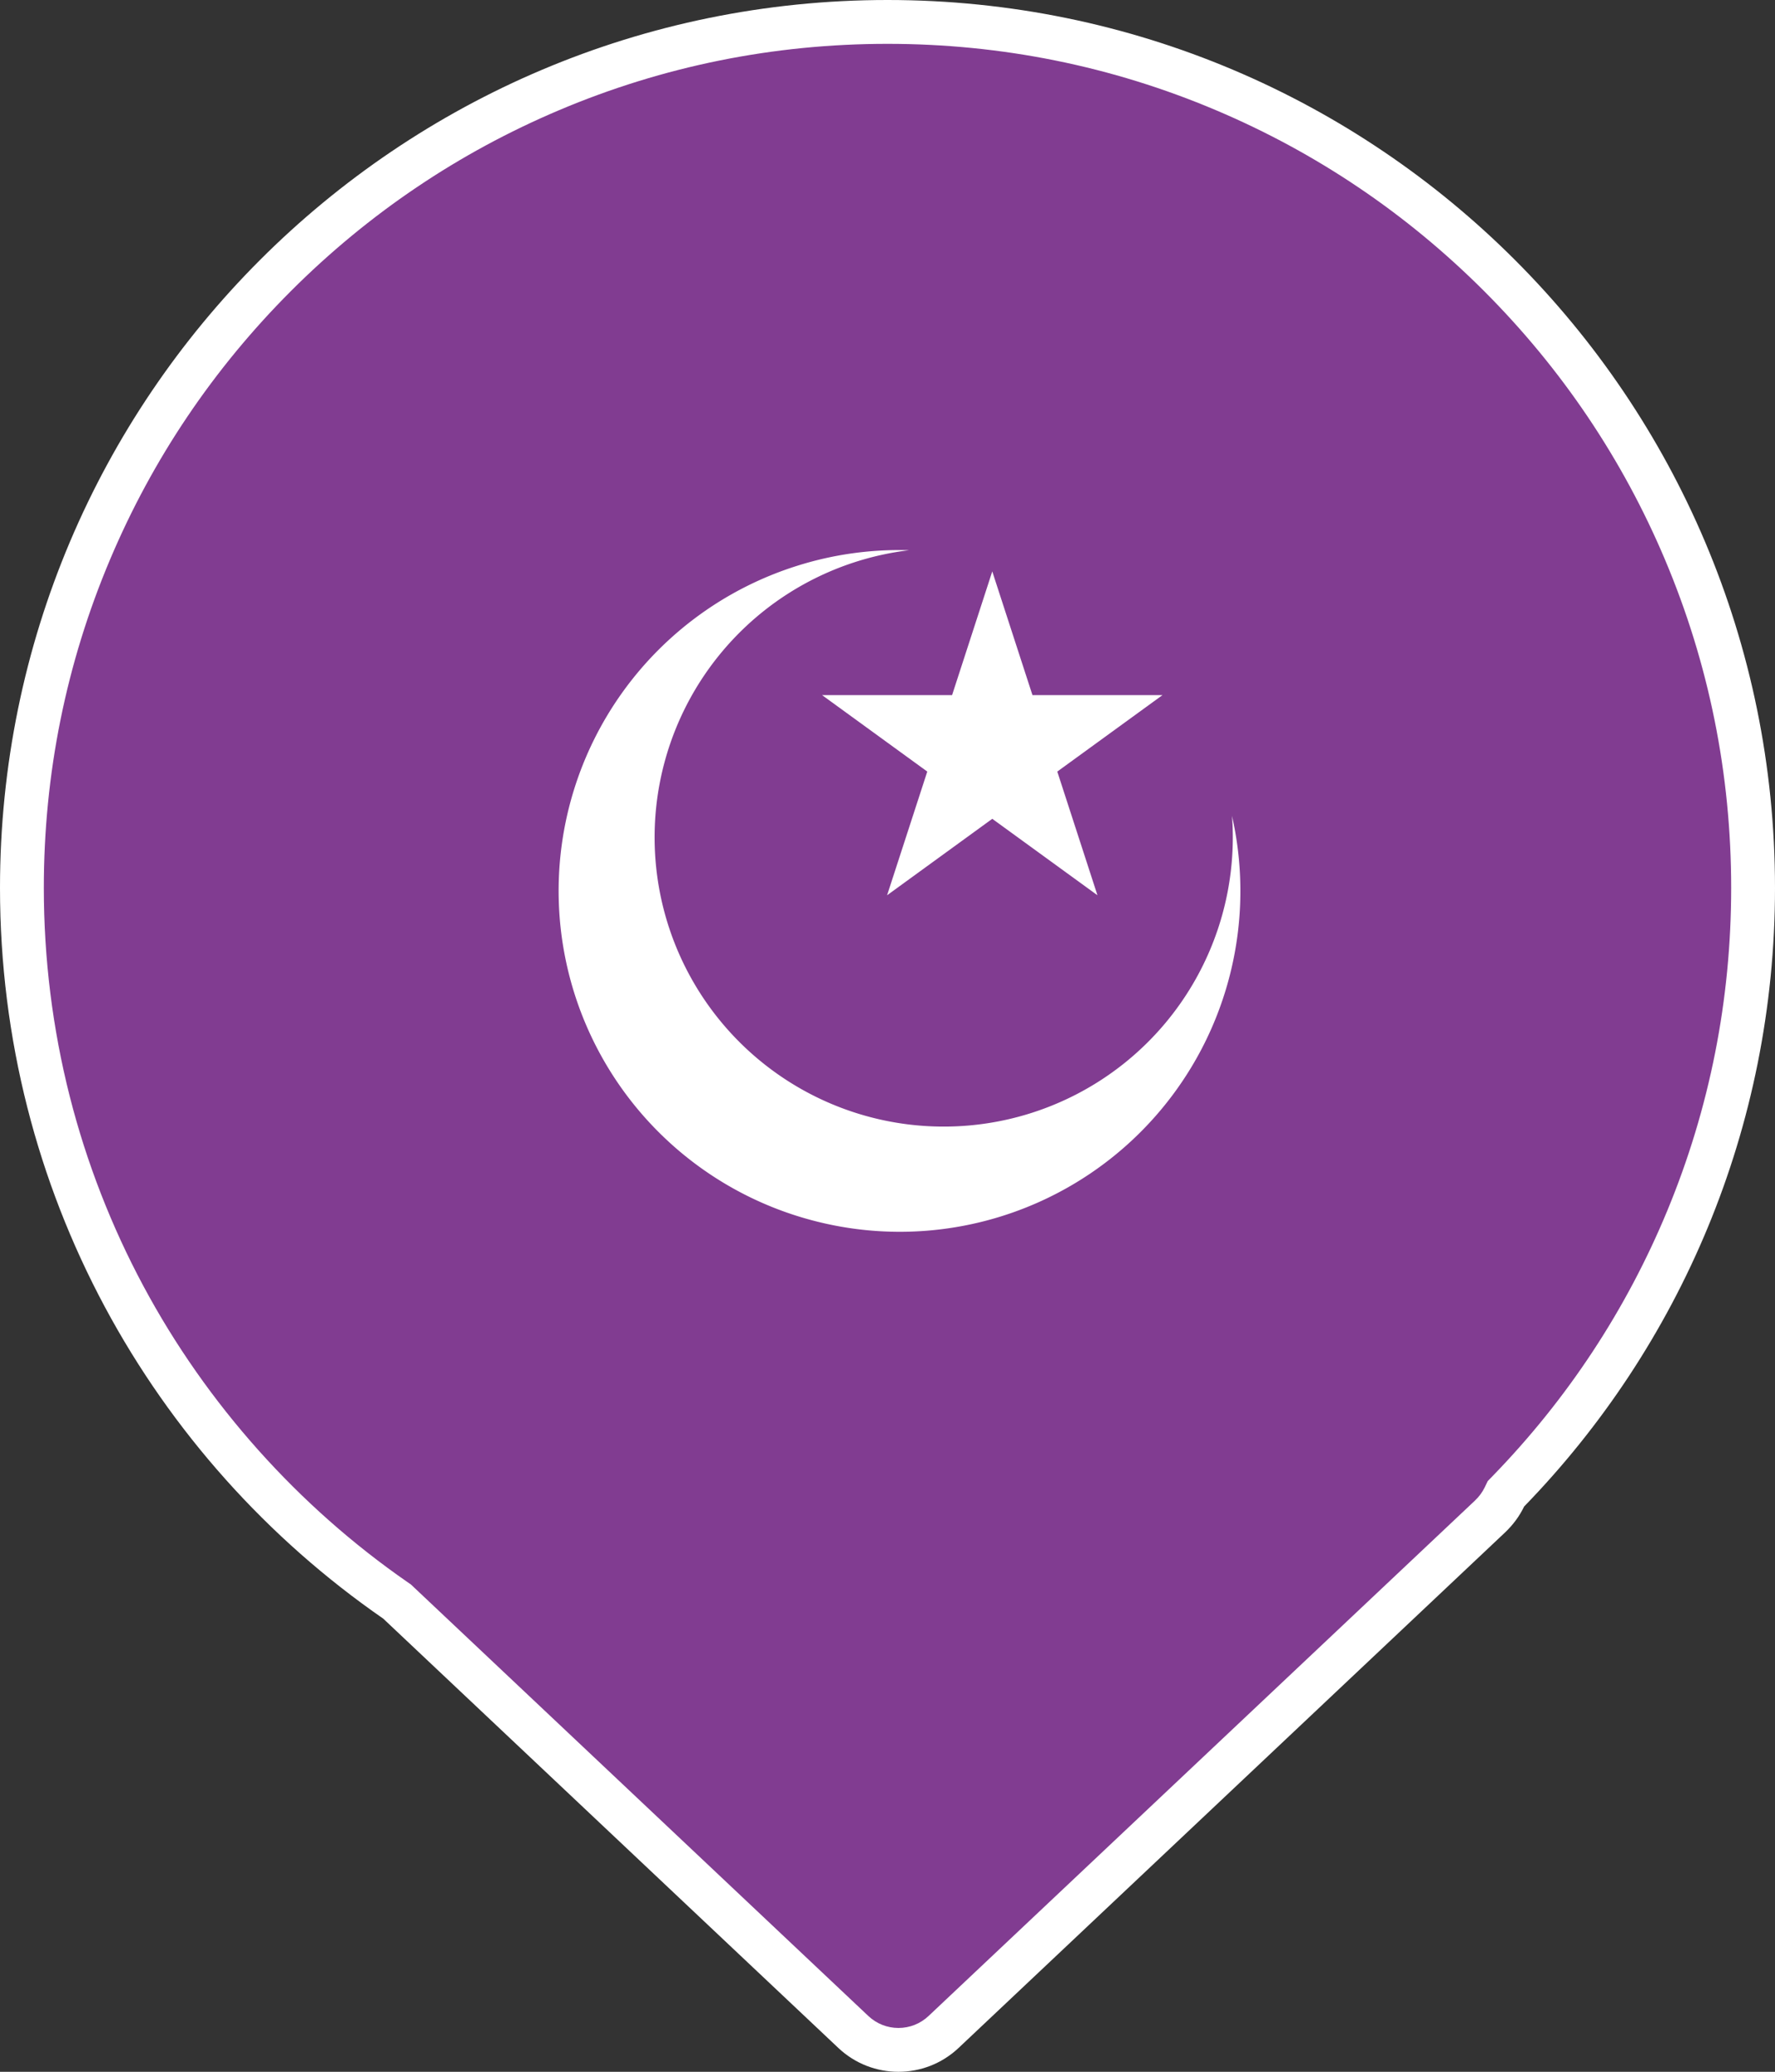 <svg xmlns="http://www.w3.org/2000/svg" width="81" height="94.502" viewBox="0 0 81 94.502">
  <rect x="0" y="0" width="81" height="94.502" fill="#333333" stroke="none"/>
  <g id="MUSQUE" transform="translate(-5880 -3004)">
    <g id="Union_10" data-name="Union 10" transform="translate(5880 3004)" fill="#813c91">
      <path d="M 41 93.502 C 40.232 93.502 39.501 93.212 38.942 92.685 L 18.175 73.105 L 18.12 73.053 L 18.058 73.01 C 12.904 69.445 8.618 64.648 5.663 59.135 C 4.159 56.329 2.999 53.345 2.216 50.264 C 1.409 47.091 1 43.806 1 40.5 C 1 35.167 2.044 29.994 4.104 25.125 C 6.093 20.422 8.941 16.197 12.569 12.569 C 16.197 8.941 20.422 6.093 25.125 4.104 C 29.994 2.044 35.167 1 40.5 1 C 45.833 1 51.006 2.044 55.875 4.104 C 60.578 6.093 64.803 8.941 68.431 12.569 C 72.059 16.197 74.907 20.422 76.896 25.125 C 78.956 29.994 80 35.167 80 40.5 C 80 45.732 78.994 50.815 77.009 55.606 C 75.092 60.234 72.342 64.411 68.834 68.021 L 68.721 68.138 L 68.651 68.284 C 68.492 68.614 68.268 68.916 67.985 69.183 L 43.058 92.685 C 42.499 93.212 41.768 93.502 41 93.502 Z" stroke="none"/>
      <path d="M 41 92.502 C 41.512 92.502 41.999 92.309 42.372 91.958 L 67.299 68.455 C 67.492 68.273 67.644 68.069 67.75 67.849 L 67.891 67.557 L 68.117 67.325 C 71.536 63.806 74.217 59.734 76.085 55.223 C 78.019 50.554 79 45.6 79 40.5 C 79 35.302 77.982 30.26 75.975 25.515 C 74.036 20.93 71.26 16.813 67.724 13.276 C 64.187 9.74 60.07 6.964 55.485 5.025 C 50.74 3.018 45.698 2 40.5 2 C 35.302 2 30.26 3.018 25.515 5.025 C 20.93 6.964 16.813 9.74 13.276 13.276 C 9.74 16.813 6.964 20.93 5.025 25.515 C 3.018 30.26 2 35.302 2 40.5 C 2 43.723 2.399 46.925 3.185 50.018 C 3.948 53.02 5.079 55.928 6.545 58.663 C 9.425 64.036 13.603 68.713 18.626 72.187 L 18.751 72.273 L 39.628 91.958 C 40.001 92.309 40.488 92.502 41 92.502 M 41 94.502 C 40.013 94.502 39.027 94.139 38.256 93.413 L 17.489 73.832 C 6.923 66.524 0 54.32 0 40.5 C 0 18.132 18.132 5.335693458619062e-06 40.5 5.335693458619062e-06 C 62.868 5.335693458619062e-06 81 18.132 81 40.5 C 81 51.472 76.637 61.425 69.551 68.718 C 69.346 69.144 69.055 69.548 68.671 69.91 L 43.744 93.413 C 42.973 94.139 41.987 94.502 41 94.502 Z" stroke="none" fill="#fff"/>
    </g>
    <g id="Group_282" data-name="Group 282" transform="translate(5902 3026)">
      <path id="Subtraction_11" data-name="Subtraction 11" d="M15.555,30.666A15.541,15.541,0,0,1,7.2,2.014,15.446,15.446,0,0,1,11.958,0,13.191,13.191,0,1,0,29.325,7.891,15.541,15.541,0,0,1,15.555,30.666Z" transform="matrix(0.966, 0.259, -0.259, 0.966, 7.937, 0)" fill="#fff"/>
      <path id="Path_100" data-name="Path 100" d="M7.766,0,9.6,5.643h5.933l-4.8,3.487,1.833,5.642-4.8-3.487-4.8,3.487L4.8,9.13,0,5.643H5.932Z" transform="translate(15.515 4.064)" fill="#fff"/>
    </g>
  </g>
</svg>

